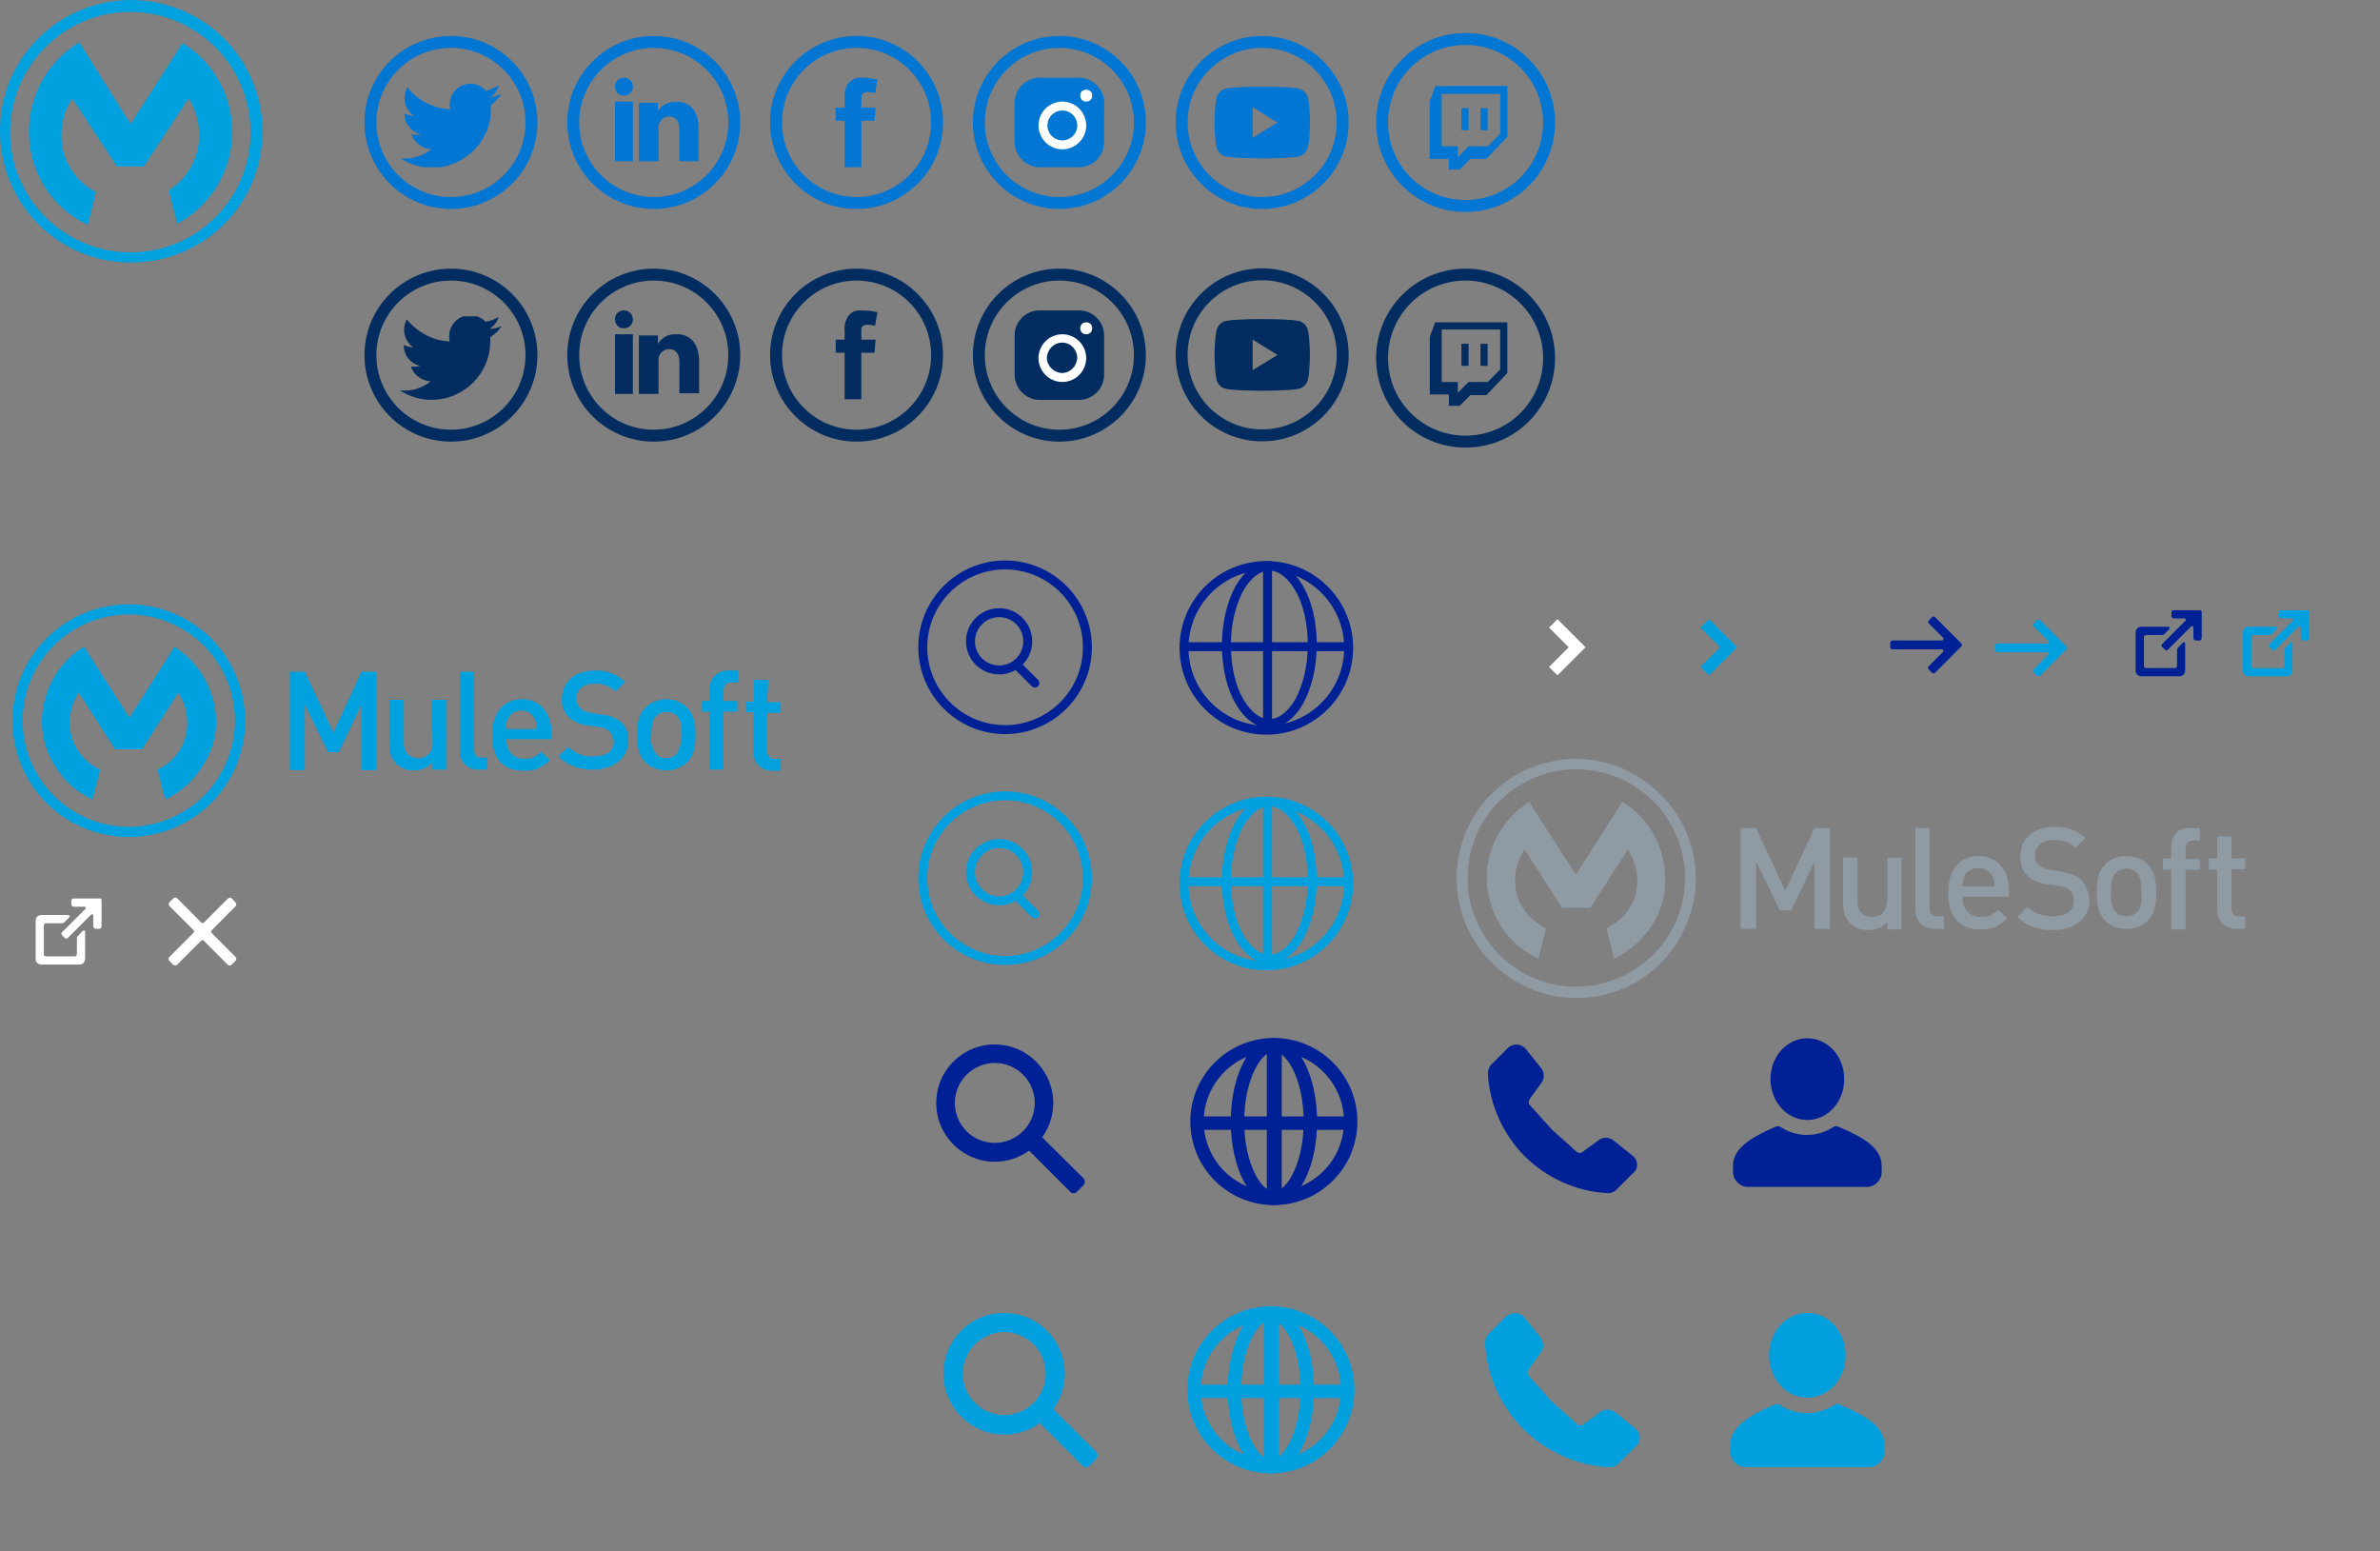 <?xml version="1.0" encoding="UTF-8"?><svg id="Layer_1" xmlns="http://www.w3.org/2000/svg" xmlns:xlink="http://www.w3.org/1999/xlink" viewBox="0 0 399 260"><rect x="0" y="0" width="399" height="260" fill="#808080" stroke="none"/><defs><style>.cls-1,.cls-2,.cls-3,.cls-4,.cls-5,.cls-6,.cls-7,.cls-8,.cls-9,.cls-10,.cls-11,.cls-12,.cls-13{fill:none;}.cls-14{clip-path:url(#clippath);}.cls-2,.cls-3{stroke-width:2.25px;}.cls-2,.cls-5,.cls-8,.cls-11,.cls-12{stroke:#00a0df;}.cls-3,.cls-9,.cls-10,.cls-13{stroke:#002196;}.cls-15,.cls-16{fill:#032d60;}.cls-17,.cls-18{fill:#002196;}.cls-19,.cls-20{fill:#0176d3;}.cls-21{fill:#fff;}.cls-22,.cls-23{fill:#00a1df;}.cls-24,.cls-25{fill:#00a0df;}.cls-26{fill:#909aa3;}.cls-4{stroke:#0176d3;}.cls-4,.cls-5,.cls-6,.cls-7{stroke-width:2px;}.cls-6{stroke:#032d60;}.cls-7{stroke:#fff;}.cls-27{clip-path:url(#clippath-1);}.cls-28{clip-path:url(#clippath-4);}.cls-29{clip-path:url(#clippath-3);}.cls-30{clip-path:url(#clippath-2);}.cls-31{clip-path:url(#clippath-7);}.cls-32{clip-path:url(#clippath-6);}.cls-33{clip-path:url(#clippath-5);}.cls-8,.cls-9{stroke-width:2.5px;}.cls-25,.cls-23,.cls-16,.cls-18,.cls-20{fill-rule:evenodd;}.cls-10,.cls-11{stroke-linecap:round;}.cls-10,.cls-11,.cls-12,.cls-13{stroke-width:1.5px;}</style><clipPath id="clippath"><rect class="cls-1" width="399" height="260"/></clipPath><clipPath id="clippath-1"><rect class="cls-1" x="248" y="219" width="28" height="28"/></clipPath><clipPath id="clippath-2"><rect class="cls-1" x="140.1" y="13.03" width="7" height="15"/></clipPath><clipPath id="clippath-3"><rect class="cls-1" x="67.1" y="14.03" width="17" height="14"/></clipPath><clipPath id="clippath-4"><rect class="cls-1" x="170.1" y="13.03" width="15" height="15"/></clipPath><clipPath id="clippath-5"><rect class="cls-1" x="140.1" y="52.03" width="7" height="15"/></clipPath><clipPath id="clippath-6"><rect class="cls-1" x="67.1" y="53.03" width="17" height="14"/></clipPath><clipPath id="clippath-7"><rect class="cls-1" x="170.1" y="52.03" width="15" height="15"/></clipPath></defs><g class="cls-14"><g><path class="cls-22" d="M21.9,42.3C10.8,42.3,1.7,33.3,1.7,22.2S10.7,2,21.8,2s20.2,9,20.2,20.1c.1,11.1-8.9,20.2-20.1,20.2ZM21.9,0C9.7,.1-.1,9.9,0,22.1c.1,12.2,9.9,22,22.1,21.9,12.2-.1,22-9.9,21.9-22.1,0-5.8-2.4-11.4-6.5-15.5C33.4,2.3,27.7,0,21.9,0Z"/><path class="cls-23" d="M16.1,32.2c-3.6-1.8-5.9-5.6-5.8-9.6,0-2.2,.6-4.3,1.8-6.1l7.5,11.4h4.5l7.5-11.4c1.2,1.8,1.8,3.9,1.8,6.1,0,3.8-1.9,7.3-5.1,9.3l1.4,5.6c8.5-4.5,11.7-15.1,7.2-23.6-1.5-2.8-3.7-5.1-6.3-6.7l-8.7,13.6L13.3,7.1C5.1,12,2.4,22.7,7.3,31c1.7,2.9,4.3,5.2,7.4,6.7,0,.1,1.4-5.5,1.4-5.5ZM55.9,122.8l-4.8-10.2h-2.5v16.5h2.5v-11l3.9,8h1.8l3.8-8v11h2.5v-16.5h-2.5l-4.7,10.2Zm16.6,1.7c.2,1.3-.8,2.4-2,2.6h-.4c-1.3,0-2.4-.8-2.4-2.6v-7.2h-2.4v7.5c-.1,1.2,.3,2.4,1.2,3.3,1.3,1.1,3,1.4,4.6,.7,.5-.2,1-.6,1.4-1v1.2h2.3v-11.7h-2.4l.1,7.2Zm7,1.2v-13.1h-2.4v13.2c-.1,1.7,1.1,3.1,2.7,3.2h1.9v-2h-1c-.9,0-1.2-.4-1.2-1.3Z"/><path class="cls-22" d="M87.5,117.2c-3,0-5,2.2-5,6,0,4.5,2.3,6,5.3,6,1.7,.1,3.3-.6,4.4-1.8l-1.5-1.4c-.7,.8-1.8,1.3-2.8,1.2-1.9,0-3-1.3-3-3.3h7.6v-1c-.1-3.4-1.9-5.7-5-5.7Zm-2.7,5c0-.5,.1-1.1,.3-1.6,.2-.5,.5-.8,.9-1.1s.9-.4,1.4-.4,1,.1,1.4,.4c.4,.3,.7,.7,.9,1.1,.2,.5,.3,1,.3,1.6h-5.2Z"/><path class="cls-23" d="M104.1,121c-.9-.7-2-1.1-3.1-1.2l-1.9-.3c-.7-.1-1.3-.3-1.8-.8-.2-.2-.4-.4-.5-.7-.1-.3-.2-.5-.2-.8,0-1.5,1.1-2.6,3-2.6,1.3-.1,2.6,.4,3.6,1.3l1.6-1.6c-1.4-1.3-3.2-2-5.1-1.9-3.4,0-5.5,2-5.5,4.8-.1,1.2,.4,2.3,1.2,3.1,.9,.7,2,1.2,3.1,1.3l1.9,.3c.7,0,1.3,.3,1.8,.7,.4,.5,.7,1.1,.7,1.7,0,1.6-1.2,2.5-3.4,2.5-1.6,.1-3.1-.5-4.2-1.6l-1.7,1.6c1.5,1.5,3.7,2.3,5.8,2.2,3.4,0,5.9-1.8,5.9-4.8,.2-1.1-.3-2.3-1.2-3.2Z"/><path class="cls-22" d="M111.7,117.2c-1.3,0-2.6,.5-3.5,1.4-1.1,1.1-1.4,2.6-1.4,4.6s.3,3.5,1.4,4.6c2,1.8,5,1.8,7,0,1.1-1.1,1.4-2.6,1.4-4.6s-.3-3.4-1.4-4.6c-1-.9-2.2-1.4-3.5-1.4Zm1.7,9.2c-.2,.2-.5,.4-.8,.5-.3,.1-.6,.2-.9,.2-.6,0-1.3-.2-1.7-.7-.7-.9-1-2.1-.8-3.2,0-1.3,.1-2.5,.8-3.2,.2-.2,.5-.4,.8-.5,.6-.2,1.3-.2,1.9,0,.3,.1,.6,.3,.8,.5,.7,.7,.8,1.9,.8,3.2,0,1.1-.3,2.3-.9,3.2Z"/><path class="cls-23" d="M118.9,115.7v1.8h-1.3v1.8h1.3v9.7h2.4v-9.7h2.3v-1.8h-2.3v-1.7c0-.9,.4-1.4,1.3-1.4h1.1v-2h-1.5c-1.7-.1-3.1,1.1-3.2,2.8-.1,.2-.1,.4-.1,.5Zm9.9-1.7h-2.4v3.6h-1.4v1.8h1.3v6.5c-.1,1.7,1.1,3.1,2.8,3.3h1.8v-2h-1c-.7,.1-1.2-.4-1.3-1.1v-6.6h2.3v-1.8h-2.3l.2-3.7Z"/><path class="cls-22" d="M21.6,101.3c-10.8,0-19.5,8.7-19.5,19.5s8.7,19.5,19.5,19.5,19.5-8.7,19.5-19.5c0-5.2-2.1-10.1-5.7-13.8-3.7-3.6-8.6-5.7-13.8-5.7Zm0,37.3c-9.8,0-17.8-8-17.8-17.8s8-17.8,17.8-17.8,17.8,8,17.8,17.8c0,4.7-1.9,9.2-5.2,12.6-3.4,3.3-7.9,5.2-12.6,5.2Z"/><path class="cls-23" d="M35.6,116.9c-1-3.5-3.3-6.6-6.4-8.5l-.5,.9-7,11-7.1-11.1-.5-.8c-3.2,1.9-5.5,5-6.5,8.6-1.1,3.8-.6,7.9,1.5,11.2,1.5,2.6,3.7,4.6,6.4,5.8l1.3-5c-3.1-1.4-5.1-4.4-5.1-7.8,0-1.8,.5-3.6,1.5-5.1l6.1,9.5h4.5l6.1-9.5c1,1.5,1.5,3.3,1.5,5.1,0,3.4-1.9,6.4-5,7.8l1.3,5c2.7-1.2,4.9-3.3,6.4-5.8,2.2-3.4,2.7-7.5,1.5-11.3Z"/><path class="cls-7" d="M260.4,104.5l4,4-4,4"/><path class="cls-5" d="M285.8,104.5l4,4-4,4"/><path class="cls-12" d="M168.5,161c7.62,0,13.8-6.18,13.8-13.8s-6.18-13.8-13.8-13.8-13.8,6.18-13.8,13.8,6.18,13.8,13.8,13.8Z"/><path class="cls-12" d="M167.5,151c2.65,0,4.8-2.15,4.8-4.8s-2.15-4.8-4.8-4.8-4.8,2.15-4.8,4.8,2.15,4.8,4.8,4.8Z"/><path class="cls-11" d="M171,150.7l2.5,2.5"/><path class="cls-13" d="M168.5,122.3c7.62,0,13.8-6.18,13.8-13.8s-6.18-13.8-13.8-13.8-13.8,6.18-13.8,13.8,6.18,13.8,13.8,13.8Z"/><path class="cls-13" d="M167.5,112.3c2.65,0,4.8-2.15,4.8-4.8s-2.15-4.8-4.8-4.8-4.8,2.15-4.8,4.8,2.15,4.8,4.8,4.8Z"/><path class="cls-10" d="M171,112l2.5,2.5"/><path class="cls-12" d="M212.3,161.9c7.62,0,13.8-6.18,13.8-13.8s-6.18-13.8-13.8-13.8-13.8,6.18-13.8,13.8,6.18,13.8,13.8,13.8Z"/><path class="cls-12" d="M220,147.6c0,3.8-.9,7.1-2.2,9.5-1.4,2.4-3.2,3.7-5,3.7s-3.6-1.3-5-3.7c-1.4-2.4-2.2-5.8-2.2-9.5s.9-7.1,2.2-9.5c1.4-2.4,3.2-3.7,5-3.7s3.6,1.3,5,3.7c1.4,2.3,2.2,5.7,2.2,9.5Z"/><path class="cls-12" d="M212.5,133.6v28"/><path class="cls-12" d="M197.8,147.8h29"/><path class="cls-13" d="M212.3,122.4c7.62,0,13.8-6.18,13.8-13.8s-6.18-13.8-13.8-13.8-13.8,6.18-13.8,13.8,6.18,13.8,13.8,13.8Z"/><path class="cls-13" d="M220,108.1c0,3.8-.9,7.1-2.2,9.5-1.4,2.4-3.2,3.7-5,3.7s-3.6-1.3-5-3.7c-1.4-2.4-2.2-5.8-2.2-9.5s.9-7.1,2.2-9.5c1.4-2.4,3.2-3.7,5-3.7s3.6,1.3,5,3.7c1.4,2.4,2.2,5.7,2.2,9.5Z"/><path class="cls-13" d="M212.5,94.1v28"/><path class="cls-13" d="M197.8,108.4h29"/><path class="cls-26" d="M299.3,149.3l-4.9-10.5h-2.6v16.9h2.6v-11.3l4,8.2h1.9l3.9-8.2v11.3h2.6v-16.9h-2.6l-4.9,10.5Z"/><path class="cls-26" d="M316.3,151c0,1.9-1.1,2.7-2.5,2.7s-2.4-.8-2.4-2.7v-7.3h-2.4v7.7c0,1.4,.3,2.5,1.2,3.4,.7,.7,1.7,1.1,3,1.1,.6,0,1.2-.1,1.7-.3,.6-.2,1-.6,1.5-1v1.2h2.4v-12h-2.4v7.2h-.1Z"/><path class="cls-26" d="M323.5,152.2v-13.4h-2.4v13.6c0,1.8,1,3.3,3.3,3.3h1.5v-2.1h-1.1c-1,0-1.3-.5-1.3-1.4Z"/><path class="cls-26" d="M331.7,143.5c-3.1,0-5.1,2.3-5.1,6.1,0,4.6,2.4,6.2,5.4,6.2,2.1,0,3.3-.6,4.5-1.9l-1.5-1.4c-.9,.9-1.6,1.2-2.9,1.2-2,0-3.1-1.3-3.1-3.4h7.8v-1.1c0-3.3-1.9-5.7-5.1-5.7Zm-2.7,5.1c0-.7,.1-1.1,.3-1.6,.2-.5,.5-.9,1-1.1,.4-.3,.9-.4,1.4-.4s1,.1,1.4,.4c.4,.3,.8,.7,1,1.1,.2,.5,.3,1.1,.3,1.6h-5.4Z"/><path class="cls-26" d="M348.8,147.4c-.7-.6-1.6-1-3.2-1.3l-1.9-.3c-.7-.1-1.4-.4-1.9-.8-.2-.2-.4-.4-.5-.7-.1-.3-.2-.6-.1-.9,0-1.5,1.1-2.6,3.1-2.6,1.4,0,2.6,.3,3.7,1.3l1.6-1.6c-1.4-1.4-3-1.9-5.2-1.9-3.5,0-5.7,2-5.7,5,0,1.4,.4,2.4,1.2,3.2,.7,.7,1.8,1.2,3.2,1.4l2,.3c1,.1,1.4,.3,1.9,.7,.4,.4,.7,1,.7,1.8,0,1.6-1.3,2.6-3.5,2.6-1.7,0-3.1-.4-4.3-1.6l-1.7,1.7c1.6,1.6,3.4,2.2,6,2.2,3.5,0,6.1-1.9,6.1-5-.2-1.5-.6-2.7-1.5-3.5Z"/><path class="cls-26" d="M356.5,143.5c-1.6,0-2.8,.6-3.6,1.4-1.1,1.2-1.4,2.7-1.4,4.7s.3,3.6,1.4,4.7c.8,.8,1.9,1.4,3.6,1.4s2.8-.6,3.6-1.4c1.1-1.2,1.4-2.7,1.4-4.7s-.3-3.5-1.4-4.7c-.8-.8-1.9-1.4-3.6-1.4Zm1.8,9.4c-.2,.2-.5,.4-.8,.5-.3,.1-.6,.2-1,.2-.3,0-.6-.1-1-.2-.3-.1-.6-.3-.8-.5-.7-.7-.8-2-.8-3.3s.1-2.6,.8-3.3c.2-.2,.5-.4,.8-.5,.3-.1,.6-.2,.9-.2s.7,0,1,.2c.3,.1,.6,.3,.8,.5,.7,.7,.8,2,.8,3.3,.1,1.3,0,2.6-.7,3.3Z"/><path class="cls-26" d="M364,142v1.9h-1.4v1.9h1.4v10h2.4v-10h2.4v-1.8h-2.4v-1.7c0-.9,.4-1.4,1.3-1.4h1.1v-2.1h-1.5c-2.3-.2-3.3,1.5-3.3,3.2Z"/><path class="cls-26" d="M374.1,140.2h-2.4v3.7h-1.4v1.9h1.4v6.6c0,1.7,1,3.3,3.3,3.3h1.4v-2.1h-1c-.9,0-1.3-.5-1.3-1.4v-6.5h2.3v-1.8h-2.3v-3.7Z"/><path class="cls-26" d="M264.2,127.2c-4,0-7.8,1.2-11.1,3.4-3.3,2.2-5.9,5.3-7.4,9-1.5,3.7-1.9,7.7-1.1,11.6,.8,3.9,2.7,7.4,5.5,10.2,2.8,2.8,6.4,4.7,10.2,5.5,3.9,.8,7.9,.4,11.6-1.1,3.7-1.5,6.8-4.1,9-7.4,2.2-3.3,3.4-7.2,3.4-11.1,0-5.3-2.1-10.4-5.9-14.1-3.9-3.9-8.9-6-14.2-6Zm0,38.2c-3.6,0-7.1-1.1-10.1-3.1s-5.3-4.9-6.7-8.2c-1.4-3.3-1.7-7-1-10.5,.7-3.5,2.4-6.8,5-9.3,2.6-2.6,5.8-4.3,9.3-5s7.2-.3,10.5,1c3.3,1.4,6.2,3.7,8.2,6.7s3.1,6.5,3.1,10.1c0,4.8-1.9,9.5-5.3,12.9-3.6,3.5-8.2,5.4-13,5.4Z"/><path class="cls-26" d="M278.6,143.2c-1.6-6-6.6-8.8-6.6-8.8l-.6,.9-7.2,11.3-7.3-11.3-.5-.9s-5,2.8-6.6,8.8c-.6,1.9-.7,3.9-.4,5.9,.3,2,.9,3.9,1.9,5.6,1.5,2.6,3.8,4.7,6.6,6l1.3-5.1c-3-1.4-5.2-4.3-5.2-8,0-1.9,.5-3.7,1.6-5.2l6.3,9.8h4.7l6.3-9.8c1,1.6,1.6,3.4,1.6,5.2,0,3.7-2.2,6.6-5.2,8l1.3,5.1c2.8-1.3,5-3.4,6.6-6,1-1.7,1.7-3.6,1.9-5.6,.2-1.9,0-4-.5-5.9Z"/><path class="cls-18" d="M317.26,108.85h8.3c.23,0,.33,.28,.18,.43l-2.4,2.4c-.15,.15-.15,.38,0,.53l.55,.55c.15,.15,.38,.15,.53,0l4.38-4.4c.15-.15,.15-.38,0-.52l-4.38-4.38c-.15-.15-.38-.15-.53,0l-.53,.53c-.15,.15-.15,.38,0,.52l2.4,2.4c.15,.18,.05,.45-.18,.45h-8.3c-.2,0-.38,.15-.38,.35v.75c0,.2,.15,.4,.35,.4h.01Z"/><path class="cls-17" d="M368.82,102.29h-4.41c-.18,0-.37,.12-.37,.3v.69c0,.18,.16,.39,.37,.39h1.82c.21,0,.32,.23,.16,.37l-3.92,3.92c-.14,.14-.14,.35,0,.48l.48,.48c.14,.14,.35,.14,.48,0l3.92-3.92c.14-.14,.37-.05,.37,.16v1.82c0,.18,.18,.39,.37,.39h.67c.18,0,.35-.21,.35-.39v-4.38c0-.21-.12-.32-.3-.32h.01Zm-2.86,5.43l-.78,.81c-.14,.14-.21,.3-.21,.48v2.63c0,.18-.16,.35-.35,.35h-4.85c-.18,0-.35-.16-.35-.35v-4.85c0-.18,.16-.35,.35-.35h2.65c.18,0,.37-.07,.48-.21l.78-.78c.14-.14,.05-.39-.16-.39h-4.57c-.51,0-.92,.42-.92,.92v6.46c0,.51,.42,.92,.92,.92h6.46c.51,0,.92-.42,.92-.92v-4.57c0-.21-.25-.3-.39-.16h.02Z"/><path class="cls-24" d="M386.82,102.29h-4.41c-.18,0-.37,.12-.37,.3v.69c0,.18,.16,.39,.37,.39h1.82c.21,0,.32,.23,.16,.37l-3.92,3.92c-.14,.14-.14,.35,0,.48l.48,.48c.14,.14,.35,.14,.48,0l3.92-3.92c.14-.14,.37-.05,.37,.16v1.82c0,.18,.18,.39,.37,.39h.67c.18,0,.35-.21,.35-.39v-4.38c0-.21-.12-.32-.3-.32h.01Zm-2.86,5.43l-.78,.81c-.14,.14-.21,.3-.21,.48v2.63c0,.18-.16,.35-.35,.35h-4.85c-.18,0-.35-.16-.35-.35v-4.85c0-.18,.16-.35,.35-.35h2.65c.18,0,.37-.07,.48-.21l.78-.78c.14-.14,.05-.39-.16-.39h-4.57c-.51,0-.92,.42-.92,.92v6.46c0,.51,.42,.92,.92,.92h6.46c.51,0,.92-.42,.92-.92v-4.57c0-.21-.25-.3-.39-.16h.02Z"/><path class="cls-21" d="M16.74,150.61h-4.41c-.18,0-.37,.12-.37,.3v.69c0,.18,.16,.39,.37,.39h1.82c.21,0,.32,.23,.16,.37l-3.92,3.92c-.14,.14-.14,.35,0,.48l.48,.48c.14,.14,.35,.14,.48,0l3.92-3.92c.14-.14,.37-.05,.37,.16v1.82c0,.18,.18,.39,.37,.39h.67c.18,0,.35-.21,.35-.39v-4.38c0-.21-.12-.32-.3-.32h.01Zm-2.86,5.43l-.78,.81c-.14,.14-.21,.3-.21,.48v2.63c0,.18-.16,.35-.35,.35H7.7c-.18,0-.35-.16-.35-.35v-4.85c0-.18,.16-.35,.35-.35h2.65c.18,0,.37-.07,.48-.21l.78-.78c.14-.14,.05-.39-.16-.39H6.89c-.51,0-.92,.42-.92,.92v6.46c0,.51,.42,.92,.92,.92h6.46c.51,0,.92-.42,.92-.92v-4.57c0-.21-.25-.3-.39-.16h0Z"/><path class="cls-25" d="M334.86,109.35h8.3c.23,0,.33,.28,.18,.43l-2.4,2.4c-.15,.15-.15,.38,0,.53l.55,.55c.15,.15,.38,.15,.53,0l4.38-4.4c.15-.15,.15-.38,0-.52l-4.38-4.38c-.15-.15-.38-.15-.53,0l-.53,.53c-.15,.15-.15,.38,0,.52l2.4,2.4c.15,.18,.05,.45-.18,.45h-8.3c-.2,0-.38,.15-.38,.35v.75c0,.2,.15,.4,.35,.4h0Z"/><path class="cls-21" d="M35.48,155.95l4-4.03c.18-.18,.18-.46,0-.65l-.62-.65c-.18-.18-.46-.18-.65,0l-4.03,4.03c-.12,.12-.31,.12-.43,0l-4.03-4.06c-.18-.18-.46-.18-.65,0l-.65,.65c-.18,.18-.18,.46,0,.65l4.03,4.03c.12,.12,.12,.31,0,.43l-4.06,4.06c-.18,.18-.18,.46,0,.65l.65,.65c.18,.18,.46,.18,.65,0l4.03-4.03c.12-.12,.31-.12,.43,0l4.03,4.03c.18,.18,.46,.18,.65,0l.65-.65c.18-.18,.18-.46,0-.65l-4-4.03c-.12-.12-.12-.31,0-.43Z"/><path class="cls-17" d="M181.68,197.55l-6.96-6.9c1.4-1.97,2.13-4.47,1.76-7.11-.62-4.46-4.26-8-8.77-8.41-6.13-.62-11.32,4.57-10.7,10.75,.41,4.46,3.95,8.15,8.41,8.77,2.65,.36,5.14-.36,7.11-1.77l6.91,6.91c.31,.31,.78,.31,1.09,0l1.09-1.09c.31-.31,.31-.83,.05-1.14Zm-21.6-12.67c0-3.69,3.01-6.7,6.7-6.7s6.7,3.01,6.7,6.7-3.01,6.7-6.7,6.7-6.7-2.96-6.7-6.7Z"/><circle class="cls-3" cx="213.56" cy="188" r="12.88"/><path class="cls-3" d="M219.68,188c0,3.72-.78,7.04-1.99,9.38-1.24,2.4-2.76,3.49-4.12,3.49s-2.88-1.09-4.12-3.49c-1.21-2.34-1.99-5.66-1.99-9.38s.78-7.04,1.99-9.38c1.24-2.4,2.76-3.49,4.12-3.49s2.88,1.09,4.12,3.49c1.21,2.34,1.99,5.66,1.99,9.38Z"/><line class="cls-9" x1="213.63" y1="175.45" x2="213.63" y2="200.55"/><line class="cls-3" x1="200.2" y1="188.27" x2="226.92" y2="188.27"/><path class="cls-17" d="M273.68,193.71l-3.17-2.54c-.73-.57-1.77-.62-2.49-.05l-2.7,1.97c-.31,.26-.78,.21-1.09-.1l-4.05-3.63-3.64-4.05c-.31-.31-.31-.73-.1-1.09l1.97-2.7c.57-.73,.52-1.76-.05-2.49l-2.54-3.17c-.78-.94-2.18-1.04-3.06-.16l-2.7,2.7c-.42,.42-.62,.99-.62,1.56,.26,5.3,2.65,10.33,6.18,13.86,3.53,3.53,8.57,5.92,13.86,6.18,.57,.05,1.14-.21,1.56-.62l2.7-2.7c.99-.78,.93-2.23-.05-2.96Z"/><path class="cls-17" d="M315.46,195.33v1.14c0,1.35-1.14,2.49-2.49,2.49h-19.94c-1.35,0-2.49-1.14-2.49-2.49v-1.14c0-3.01,3.53-4.88,6.85-6.33l.31-.15c.26-.1,.52-.1,.78,.05,1.35,.88,2.86,1.35,4.46,1.35s3.17-.52,4.46-1.35c.26-.16,.52-.16,.78-.05l.31,.15c3.43,1.45,6.96,3.27,6.96,6.33Zm-12.46-21.29c3.43,0,6.18,3.06,6.18,6.85s-2.75,6.85-6.18,6.85-6.18-3.06-6.18-6.85,2.75-6.85,6.18-6.85Z"/><path class="cls-24" d="M183.81,243.39l-7.22-7.16c1.45-2.05,2.21-4.63,1.83-7.38-.65-4.63-4.42-8.29-9.1-8.72-6.35-.65-11.74,4.74-11.09,11.15,.43,4.63,4.09,8.45,8.72,9.1,2.75,.38,5.33-.38,7.38-1.83l7.16,7.16c.32,.32,.81,.32,1.13,0l1.13-1.13c.32-.32,.32-.86,.05-1.18h0Zm-22.4-13.14c0-3.82,3.12-6.95,6.95-6.95s6.95,3.12,6.95,6.95-3.12,6.95-6.95,6.95-6.95-3.07-6.95-6.95h0Z"/><circle class="cls-2" cx="213.06" cy="232.97" r="12.88"/><path class="cls-2" d="M219.18,232.97c0,3.72-.78,7.04-1.99,9.38-1.24,2.4-2.76,3.49-4.12,3.49s-2.88-1.09-4.12-3.49c-1.21-2.34-1.99-5.66-1.99-9.38s.78-7.04,1.99-9.38c1.24-2.4,2.76-3.49,4.12-3.49s2.88,1.09,4.12,3.49c1.21,2.34,1.99,5.66,1.99,9.38Z"/><line class="cls-8" x1="213.13" y1="220.42" x2="213.13" y2="245.52"/><line class="cls-2" x1="199.7" y1="233.23" x2="226.42" y2="233.23"/><g class="cls-27"><path class="cls-24" d="M274.11,239.41l-3.28-2.64c-.75-.59-1.83-.65-2.58-.05l-2.8,2.05c-.32,.27-.81,.22-1.13-.11l-4.2-3.77-3.77-4.2c-.32-.32-.32-.75-.11-1.13l2.05-2.8c.59-.75,.54-1.83-.05-2.58l-2.64-3.28c-.81-.97-2.26-1.08-3.18-.16l-2.8,2.8c-.43,.43-.65,1.02-.65,1.62,.27,5.49,2.75,10.72,6.41,14.38,3.66,3.66,8.88,6.14,14.38,6.41,.59,.05,1.18-.22,1.61-.65l2.8-2.8c1.02-.81,.97-2.32-.05-3.07h0Z"/></g><path class="cls-24" d="M315.92,242.15v1.18c0,1.4-1.18,2.59-2.58,2.59h-20.68c-1.4,0-2.58-1.18-2.58-2.59v-1.18c0-3.12,3.66-5.06,7.11-6.57l.32-.16c.27-.11,.54-.11,.81,.05,1.4,.91,2.96,1.4,4.63,1.4s3.28-.54,4.63-1.4c.27-.16,.54-.16,.81-.05l.32,.16c3.55,1.51,7.21,3.39,7.21,6.57h0Zm-12.92-22.08c3.55,0,6.41,3.18,6.41,7.11s-2.85,7.11-6.41,7.11-6.41-3.18-6.41-7.11,2.85-7.11,6.41-7.11Z"/><circle class="cls-4" cx="143.6" cy="20.53" r="13.5"/><g class="cls-30"><path class="cls-19" d="M140.1,18.03h1.5v-1.5c-.1-.8,.1-1.7,.5-2.4,.5-.7,1.4-1.2,2.3-1.1,.9,0,1.8,.1,2.7,.3l-.4,2.3c-.4-.1-.8-.2-1.2-.2-.6,0-1.1,.2-1.1,.8v1.8h2.4l-.2,2.2h-2.2v7.8h-2.8v-7.8h-1.5v-2.2Z"/></g><circle class="cls-4" cx="75.6" cy="20.53" r="13.5"/><g class="cls-29"><path class="cls-19" d="M84.1,15.73c-.6,.3-1.3,.5-2,.6,.8-.4,1.3-1.2,1.5-2-.7,.4-1.4,.7-2.2,.9-.6-.8-1.5-1.2-2.5-1.2-1.9,0-3.5,1.5-3.5,3.5h0c0,.3,0,.5,.1,.8-2.8-.1-5.5-1.5-7.2-3.7-.9,1.6-.5,3.7,1.1,4.8-.6,0-1.1-.2-1.6-.4h0c0,1.7,1.2,3.1,2.8,3.5-.5,.1-1.1,.1-1.6,0,.5,1.4,1.8,2.4,3.3,2.5-1.5,1.2-3.3,1.7-5.2,1.5,1.6,1,3.4,1.6,5.3,1.6,5.4,0,9.9-4.4,9.9-9.8v-.7c.7-.6,1.3-1.2,1.8-1.9"/></g><circle class="cls-4" cx="177.6" cy="20.53" r="13.5"/><g class="cls-28"><path class="cls-19" d="M174.3,13.03h6.6c2.3,0,4.2,1.9,4.2,4.2v6.6c0,2.3-1.9,4.2-4.2,4.2h-6.6c-2.3,0-4.2-1.9-4.2-4.2v-6.6c0-2.3,1.9-4.2,4.2-4.2"/></g><path class="cls-21" d="M183.1,16.03c0,.6-.4,1-1,1s-1-.4-1-1,.4-1,1-1c.5,0,1,.4,1,.9v.1m-5,9c-2.2,0-4-1.8-4-4s1.8-4,4-4,4,1.8,4,4-1.8,4-4,4Zm0-6.5c-1.4,0-2.5,1.1-2.5,2.5s1.1,2.5,2.5,2.5,2.5-1.1,2.5-2.5-1.1-2.5-2.5-2.5h0Z"/><circle class="cls-4" cx="211.6" cy="20.53" r="13.5"/><path class="cls-19" d="M103.1,27.03h3v-10h-3v10Zm1.5-14c-.8,0-1.5,.6-1.5,1.4h0v.1c0,.8,.6,1.5,1.4,1.5h.1c.8,0,1.5-.6,1.5-1.4h0v-.1c0-.8-.6-1.5-1.5-1.5h0m8.7,4c-1.2,0-2.4,.6-3,1.6v-1.4h-3.2v9.8h3.3v-5.5c0-.3,0-.5,.1-.8,.3-.7,.9-1.2,1.7-1.2,1.2,0,1.7,.9,1.7,2.2v5.3h3.2v-5.6c0-3-1.6-4.4-3.8-4.4"/><circle class="cls-4" cx="109.6" cy="20.53" r="13.5"/><circle class="cls-6" cx="143.6" cy="59.53" r="13.5"/><g class="cls-33"><path class="cls-15" d="M140.1,56.93h1.5v-1.5c-.1-.8,.1-1.6,.5-2.3,.5-.8,1.4-1.2,2.3-1.1,.9,0,1.8,.1,2.7,.3l-.4,2.3c-.4-.1-.8-.2-1.2-.2-.6,0-1.1,.2-1.1,.8v1.7h2.4l-.2,2.2h-2.2v7.8h-2.8v-7.8h-1.5v-2.2Z"/></g><circle class="cls-6" cx="75.6" cy="59.53" r="13.5"/><g class="cls-32"><path class="cls-15" d="M84.1,54.63c-.6,.3-1.3,.5-2,.5,.7-.5,1.3-1.2,1.5-2-.7,.4-1.4,.7-2.2,.8-.7-.7-1.6-1.1-2.6-1.1-1.9,0-3.5,1.6-3.5,3.5v.1h0c0,.3,0,.5,.1,.8-2.8-.1-5.4-1.5-7.2-3.7-.9,1.6-.4,3.7,1.1,4.7-.6,0-1.1-.2-1.6-.4v.1c0,1.7,1.2,3.1,2.8,3.4-.5,.1-1,.2-1.6,.1,.4,1.4,1.8,2.4,3.3,2.5-1.5,1.2-3.3,1.7-5.2,1.5,1.6,1,3.4,1.6,5.3,1.6,5.5,0,9.9-4.4,9.9-9.9v-.6c.9-.6,1.5-1.2,1.9-1.9"/></g><circle class="cls-6" cx="177.6" cy="59.53" r="13.5"/><g class="cls-31"><path class="cls-15" d="M174.3,52.03h6.6c2.3,0,4.2,1.9,4.2,4.2v6.6c0,2.3-1.9,4.2-4.2,4.2h-6.6c-2.3,0-4.2-1.9-4.2-4.2v-6.6c0-2.4,1.9-4.2,4.2-4.2"/></g><path class="cls-21" d="M183.1,55.03c0,.6-.4,1-1,1s-1-.4-1-1,.4-1,1-1,1,.4,1,1m-5,9c-2.2,0-4-1.8-4-4s1.8-4,4-4,4,1.8,4,4-1.8,4-4,4Zm0-6.6c-1.4,0-2.5,1.1-2.6,2.5,0,1.4,1.1,2.5,2.5,2.6,1.4,0,2.5-1.1,2.6-2.5h0c0-1.4-1.1-2.6-2.5-2.6Z"/><path class="cls-15" d="M103.1,66.03h3v-10h-3v10Zm1.5-14c-.8,0-1.5,.6-1.5,1.4h0v.1c0,.8,.6,1.5,1.4,1.5h.1c.8,0,1.5-.6,1.5-1.4h0v-.1c0-.8-.6-1.5-1.5-1.5h0m8.7,4c-1.2-.1-2.4,.6-3,1.6v-1.4h-3.2v9.8h3.3v-5.5c0-.3,0-.5,.1-.8,.2-.7,.9-1.2,1.7-1.2,1.2,0,1.7,.9,1.7,2.2v5.2h3.3v-5.6c-.1-3-1.7-4.4-3.9-4.3"/><circle class="cls-6" cx="109.6" cy="59.53" r="13.5"/><path class="cls-16" d="M230.7,60.03c0-8.3,6.7-15,15-15s15,6.7,15,15-6.7,15-15,15-15-6.7-15-15Zm15-13c-7.2,0-13,5.8-13,13s5.8,13,13,13,13-5.8,13-13-5.9-13-13-13Z"/><path class="cls-15" d="M240.6,54.03l-.9,2.4v9.7h3.2v1.9h1.8l1.8-1.8h2.7l3.5-3.7v-8.5h-12.1Zm1.1,1.2h9.8v6.7l-2.1,2.1h-3.2l-1.8,1.8v-1.8h-2.7v-8.8Zm3.3,6.1h1.2v-3.7h-1.2v3.7Zm3.2,0h1.2v-3.7h-1.2v3.7Z"/><path class="cls-20" d="M230.7,20.53c0-8.3,6.7-15,15-15s15,6.7,15,15-6.7,15-15,15-15-6.7-15-15Zm15-13c-7.2,0-13,5.8-13,13s5.8,13,13,13,13-5.8,13-13-5.9-13-13-13Z"/><path class="cls-19" d="M240.6,14.53l-.9,2.4v9.7h3.2v1.8h1.8l1.8-1.8h2.7l3.5-3.7V14.43h-12.1v.1Zm1.1,1.2h9.8v6.7l-2.1,2.1h-3.2l-1.8,1.8v-1.8h-2.7V15.73Zm3.3,6.1h1.2v-3.7h-1.2v3.7Zm3.2,0h1.2v-3.7h-1.2v3.7Z"/><path class="cls-19" d="M219.27,16.41c-.18-.74-.73-1.32-1.41-1.52-1.25-.36-6.25-.36-6.25-.36,0,0-5,0-6.25,.36-.69,.2-1.23,.78-1.41,1.52-.33,1.34-.33,4.13-.33,4.13,0,0,0,2.79,.33,4.13,.18,.74,.73,1.32,1.41,1.52,1.25,.36,6.25,.36,6.25,.36,0,0,5,0,6.25-.36,.69-.2,1.23-.78,1.41-1.52,.33-1.34,.33-4.13,.33-4.13,0,0,0-2.79-.33-4.13Zm-9.27,6.7v-5.14l4.16,2.57-4.16,2.57Z"/><circle class="cls-6" cx="211.6" cy="59.48" r="13.5"/><path class="cls-15" d="M219.27,55.36c-.18-.74-.73-1.32-1.41-1.52-1.25-.36-6.25-.36-6.25-.36,0,0-5,0-6.25,.36-.69,.2-1.23,.78-1.41,1.52-.33,1.34-.33,4.13-.33,4.13,0,0,0,2.79,.33,4.13,.18,.74,.73,1.32,1.41,1.52,1.25,.36,6.25,.36,6.25,.36,0,0,5,0,6.25-.36,.69-.2,1.23-.78,1.41-1.52,.33-1.34,.33-4.13,.33-4.13,0,0,0-2.79-.33-4.13Zm-9.27,6.7v-5.14l4.16,2.57-4.16,2.57Z"/></g></g></svg>